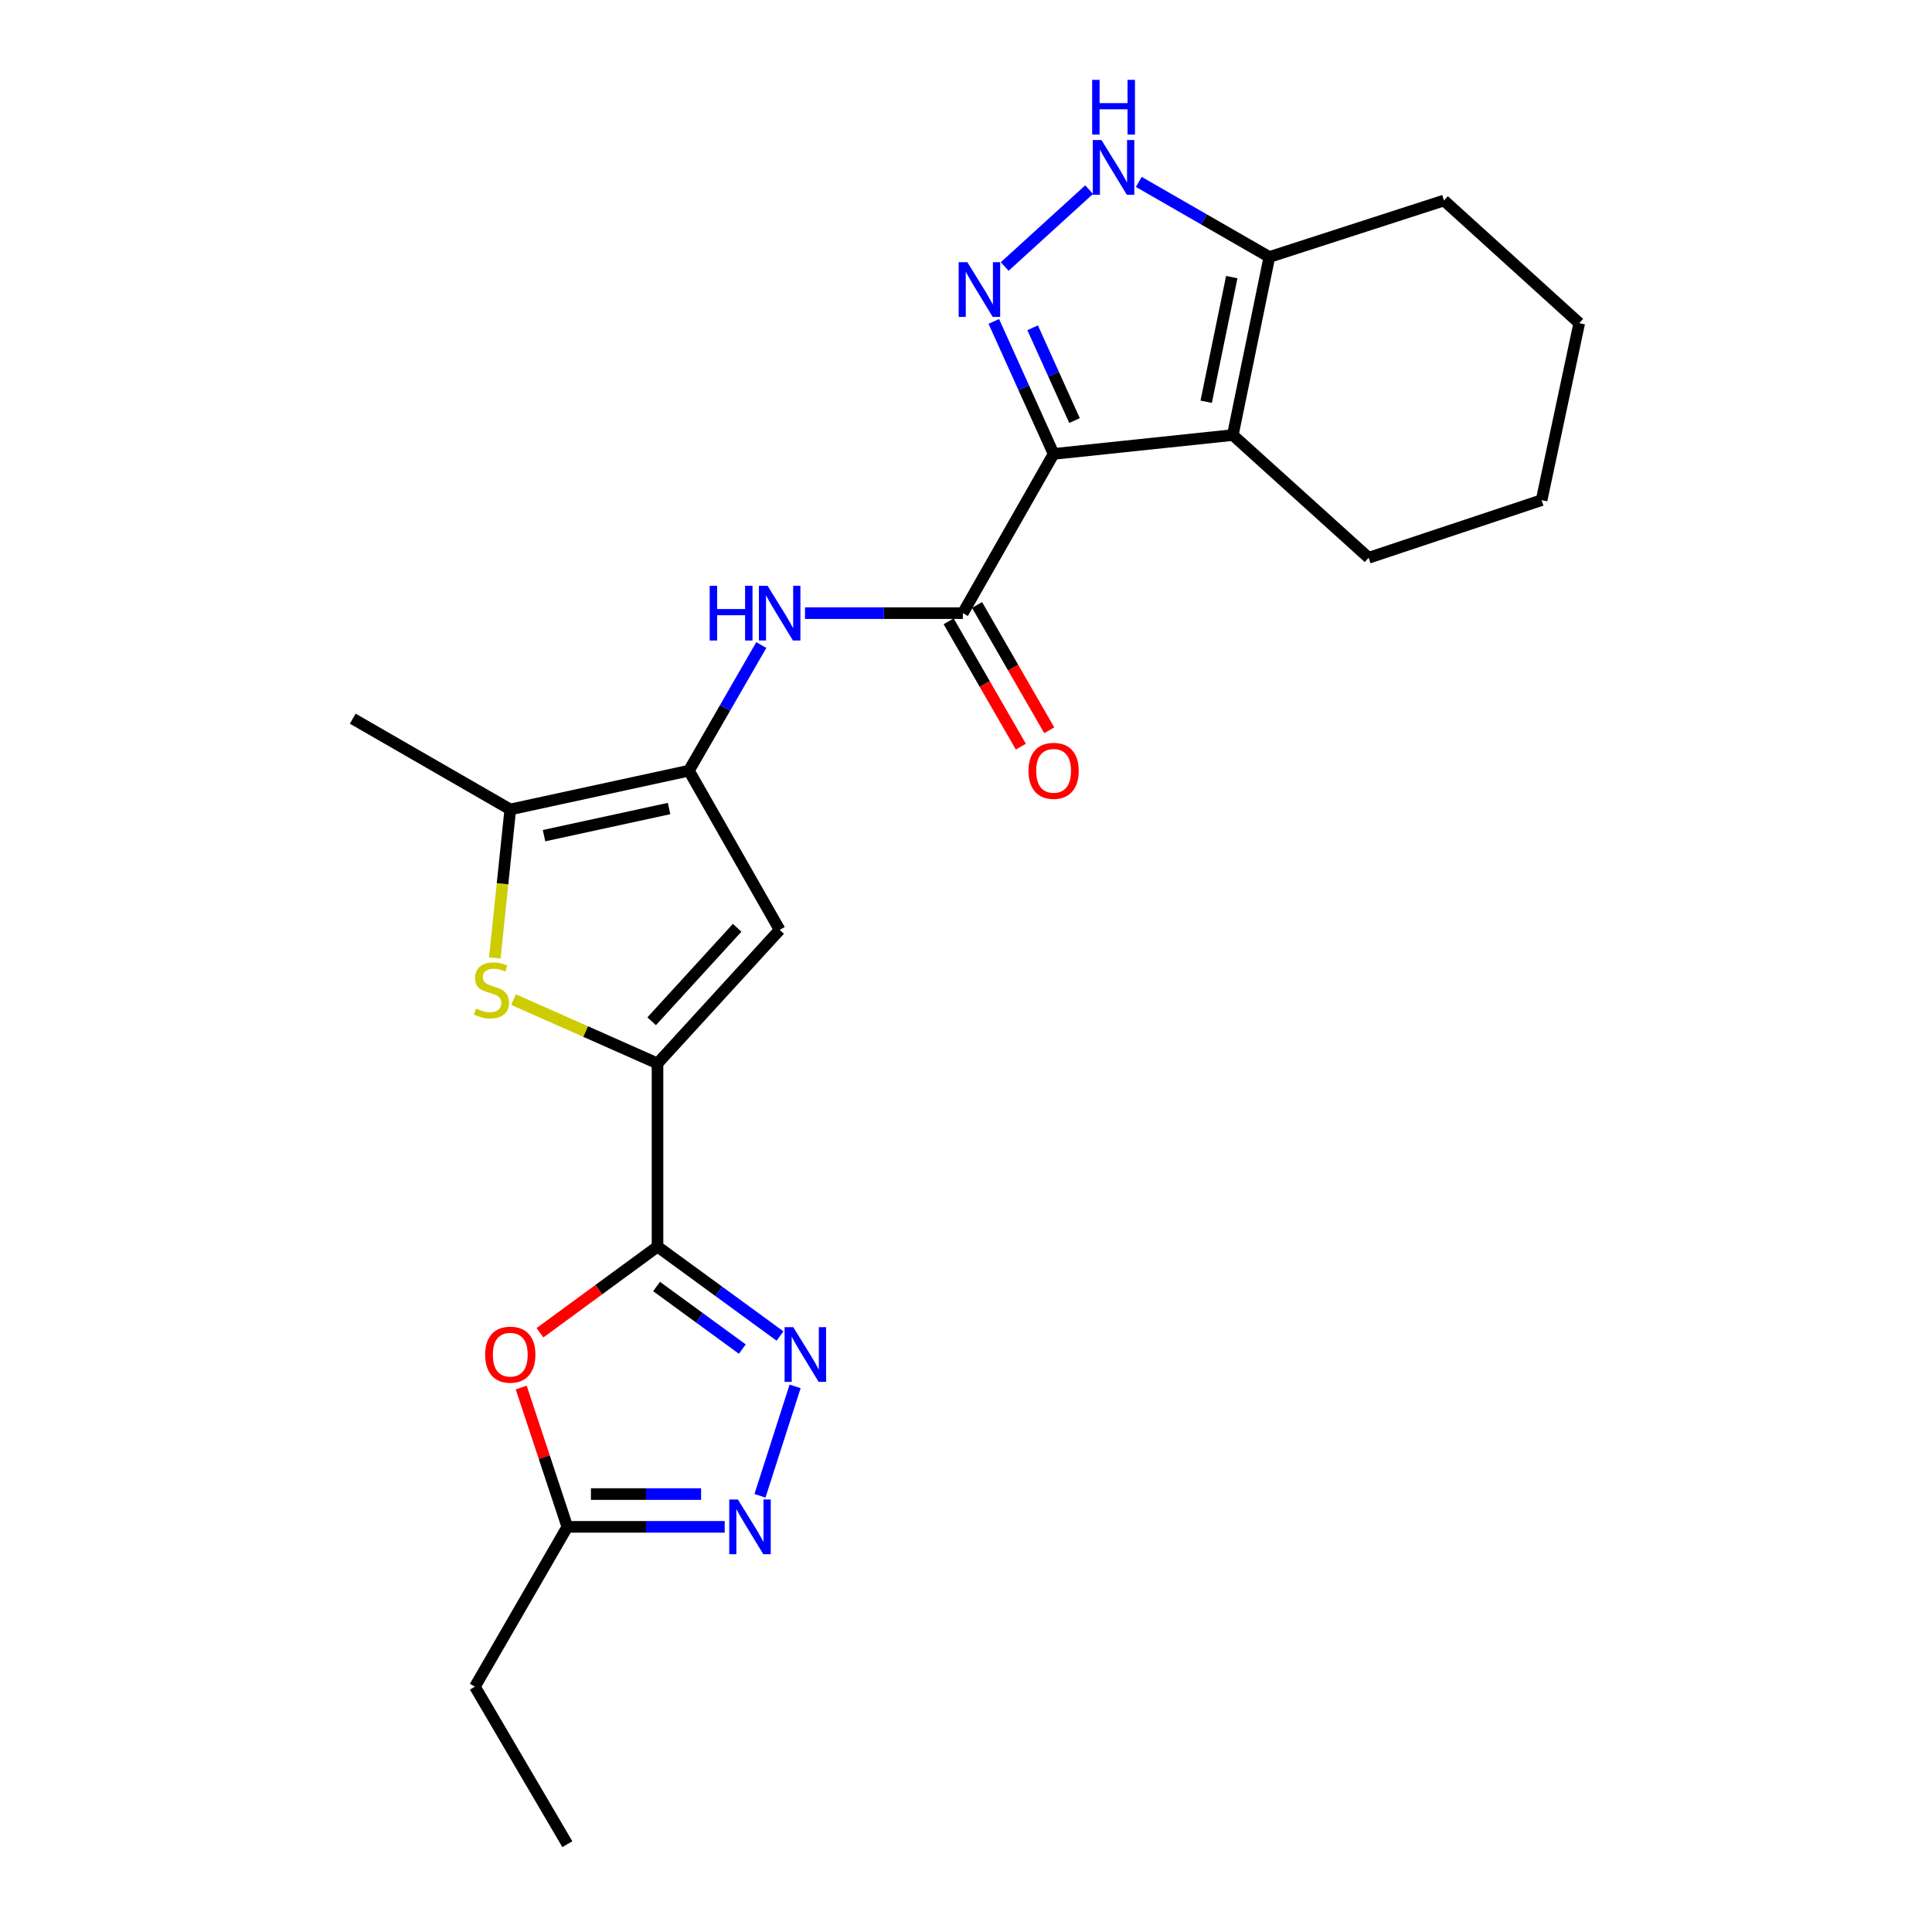 <?xml version='1.0' encoding='iso-8859-1'?>
<svg version='1.1' baseProfile='full'
              xmlns='http://www.w3.org/2000/svg'
                      xmlns:rdkit='http://www.rdkit.org/xml'
                      xmlns:xlink='http://www.w3.org/1999/xlink'
                  xml:space='preserve'
width='1000px' height='1000px' viewBox='0 0 1000 1000'>
<!-- END OF HEADER -->
<rect style='opacity:1.0;fill:#FFFFFF;stroke:none' width='1000' height='1000' x='0' y='0'> </rect>
<path class='bond-1' d='M 545.347,234.948 L 529.869,200.652' style='fill:none;fill-rule:evenodd;stroke:#000000;stroke-width:6px;stroke-linecap:butt;stroke-linejoin:miter;stroke-opacity:1' />
<path class='bond-1' d='M 529.869,200.652 L 514.391,166.356' style='fill:none;fill-rule:evenodd;stroke:#0000FF;stroke-width:6px;stroke-linecap:butt;stroke-linejoin:miter;stroke-opacity:1' />
<path class='bond-1' d='M 556.168,217.68 L 545.333,193.673' style='fill:none;fill-rule:evenodd;stroke:#000000;stroke-width:6px;stroke-linecap:butt;stroke-linejoin:miter;stroke-opacity:1' />
<path class='bond-1' d='M 545.333,193.673 L 534.498,169.665' style='fill:none;fill-rule:evenodd;stroke:#0000FF;stroke-width:6px;stroke-linecap:butt;stroke-linejoin:miter;stroke-opacity:1' />
<path class='bond-3' d='M 545.347,234.948 L 638.106,225.183' style='fill:none;fill-rule:evenodd;stroke:#000000;stroke-width:6px;stroke-linecap:butt;stroke-linejoin:miter;stroke-opacity:1' />
<path class='bond-6' d='M 545.347,234.948 L 498.369,317.366' style='fill:none;fill-rule:evenodd;stroke:#000000;stroke-width:6px;stroke-linecap:butt;stroke-linejoin:miter;stroke-opacity:1' />
<path class='bond-0' d='M 340.328,645.25 L 340.328,550.427' style='fill:none;fill-rule:evenodd;stroke:#000000;stroke-width:6px;stroke-linecap:butt;stroke-linejoin:miter;stroke-opacity:1' />
<path class='bond-5' d='M 340.328,645.25 L 372.033,668.386' style='fill:none;fill-rule:evenodd;stroke:#000000;stroke-width:6px;stroke-linecap:butt;stroke-linejoin:miter;stroke-opacity:1' />
<path class='bond-5' d='M 372.033,668.386 L 403.738,691.522' style='fill:none;fill-rule:evenodd;stroke:#0000FF;stroke-width:6px;stroke-linecap:butt;stroke-linejoin:miter;stroke-opacity:1' />
<path class='bond-5' d='M 339.839,665.896 L 362.032,682.091' style='fill:none;fill-rule:evenodd;stroke:#000000;stroke-width:6px;stroke-linecap:butt;stroke-linejoin:miter;stroke-opacity:1' />
<path class='bond-5' d='M 362.032,682.091 L 384.225,698.287' style='fill:none;fill-rule:evenodd;stroke:#0000FF;stroke-width:6px;stroke-linecap:butt;stroke-linejoin:miter;stroke-opacity:1' />
<path class='bond-9' d='M 340.328,645.25 L 309.906,667.541' style='fill:none;fill-rule:evenodd;stroke:#000000;stroke-width:6px;stroke-linecap:butt;stroke-linejoin:miter;stroke-opacity:1' />
<path class='bond-9' d='M 309.906,667.541 L 279.483,689.832' style='fill:none;fill-rule:evenodd;stroke:#FF0000;stroke-width:6px;stroke-linecap:butt;stroke-linejoin:miter;stroke-opacity:1' />
<path class='bond-10' d='M 520.034,137.945 L 563.732,98.157' style='fill:none;fill-rule:evenodd;stroke:#0000FF;stroke-width:6px;stroke-linecap:butt;stroke-linejoin:miter;stroke-opacity:1' />
<path class='bond-2' d='M 340.328,550.427 L 403.556,481.299' style='fill:none;fill-rule:evenodd;stroke:#000000;stroke-width:6px;stroke-linecap:butt;stroke-linejoin:miter;stroke-opacity:1' />
<path class='bond-2' d='M 337.293,528.607 L 381.552,480.217' style='fill:none;fill-rule:evenodd;stroke:#000000;stroke-width:6px;stroke-linecap:butt;stroke-linejoin:miter;stroke-opacity:1' />
<path class='bond-26' d='M 340.328,550.427 L 303.072,533.907' style='fill:none;fill-rule:evenodd;stroke:#000000;stroke-width:6px;stroke-linecap:butt;stroke-linejoin:miter;stroke-opacity:1' />
<path class='bond-26' d='M 303.072,533.907 L 265.815,517.387' style='fill:none;fill-rule:evenodd;stroke:#CCCC00;stroke-width:6px;stroke-linecap:butt;stroke-linejoin:miter;stroke-opacity:1' />
<path class='bond-14' d='M 638.106,225.183 L 657.014,133.018' style='fill:none;fill-rule:evenodd;stroke:#000000;stroke-width:6px;stroke-linecap:butt;stroke-linejoin:miter;stroke-opacity:1' />
<path class='bond-14' d='M 624.322,207.949 L 637.557,143.433' style='fill:none;fill-rule:evenodd;stroke:#000000;stroke-width:6px;stroke-linecap:butt;stroke-linejoin:miter;stroke-opacity:1' />
<path class='bond-17' d='M 638.106,225.183 L 708.403,288.703' style='fill:none;fill-rule:evenodd;stroke:#000000;stroke-width:6px;stroke-linecap:butt;stroke-linejoin:miter;stroke-opacity:1' />
<path class='bond-4' d='M 356.578,398.899 L 375.31,366.389' style='fill:none;fill-rule:evenodd;stroke:#000000;stroke-width:6px;stroke-linecap:butt;stroke-linejoin:miter;stroke-opacity:1' />
<path class='bond-4' d='M 375.31,366.389 L 394.042,333.879' style='fill:none;fill-rule:evenodd;stroke:#0000FF;stroke-width:6px;stroke-linecap:butt;stroke-linejoin:miter;stroke-opacity:1' />
<path class='bond-8' d='M 356.578,398.899 L 403.556,481.299' style='fill:none;fill-rule:evenodd;stroke:#000000;stroke-width:6px;stroke-linecap:butt;stroke-linejoin:miter;stroke-opacity:1' />
<path class='bond-12' d='M 356.578,398.899 L 264.121,418.966' style='fill:none;fill-rule:evenodd;stroke:#000000;stroke-width:6px;stroke-linecap:butt;stroke-linejoin:miter;stroke-opacity:1' />
<path class='bond-12' d='M 346.308,418.489 L 281.588,432.537' style='fill:none;fill-rule:evenodd;stroke:#000000;stroke-width:6px;stroke-linecap:butt;stroke-linejoin:miter;stroke-opacity:1' />
<path class='bond-11' d='M 411.547,717.59 L 393.361,774.224' style='fill:none;fill-rule:evenodd;stroke:#0000FF;stroke-width:6px;stroke-linecap:butt;stroke-linejoin:miter;stroke-opacity:1' />
<path class='bond-13' d='M 498.369,317.366 L 457.518,317.366' style='fill:none;fill-rule:evenodd;stroke:#000000;stroke-width:6px;stroke-linecap:butt;stroke-linejoin:miter;stroke-opacity:1' />
<path class='bond-13' d='M 457.518,317.366 L 416.666,317.366' style='fill:none;fill-rule:evenodd;stroke:#0000FF;stroke-width:6px;stroke-linecap:butt;stroke-linejoin:miter;stroke-opacity:1' />
<path class='bond-16' d='M 491.019,321.602 L 509.705,354.032' style='fill:none;fill-rule:evenodd;stroke:#000000;stroke-width:6px;stroke-linecap:butt;stroke-linejoin:miter;stroke-opacity:1' />
<path class='bond-16' d='M 509.705,354.032 L 528.39,386.462' style='fill:none;fill-rule:evenodd;stroke:#FF0000;stroke-width:6px;stroke-linecap:butt;stroke-linejoin:miter;stroke-opacity:1' />
<path class='bond-16' d='M 505.72,313.131 L 524.405,345.561' style='fill:none;fill-rule:evenodd;stroke:#000000;stroke-width:6px;stroke-linecap:butt;stroke-linejoin:miter;stroke-opacity:1' />
<path class='bond-16' d='M 524.405,345.561 L 543.091,377.991' style='fill:none;fill-rule:evenodd;stroke:#FF0000;stroke-width:6px;stroke-linecap:butt;stroke-linejoin:miter;stroke-opacity:1' />
<path class='bond-7' d='M 256.102,495.852 L 260.112,457.409' style='fill:none;fill-rule:evenodd;stroke:#CCCC00;stroke-width:6px;stroke-linecap:butt;stroke-linejoin:miter;stroke-opacity:1' />
<path class='bond-7' d='M 260.112,457.409 L 264.121,418.966' style='fill:none;fill-rule:evenodd;stroke:#000000;stroke-width:6px;stroke-linecap:butt;stroke-linejoin:miter;stroke-opacity:1' />
<path class='bond-15' d='M 269.785,718.197 L 281.719,754.245' style='fill:none;fill-rule:evenodd;stroke:#FF0000;stroke-width:6px;stroke-linecap:butt;stroke-linejoin:miter;stroke-opacity:1' />
<path class='bond-15' d='M 281.719,754.245 L 293.652,790.293' style='fill:none;fill-rule:evenodd;stroke:#000000;stroke-width:6px;stroke-linecap:butt;stroke-linejoin:miter;stroke-opacity:1' />
<path class='bond-24' d='M 589.442,94.158 L 623.228,113.588' style='fill:none;fill-rule:evenodd;stroke:#0000FF;stroke-width:6px;stroke-linecap:butt;stroke-linejoin:miter;stroke-opacity:1' />
<path class='bond-24' d='M 623.228,113.588 L 657.014,133.018' style='fill:none;fill-rule:evenodd;stroke:#000000;stroke-width:6px;stroke-linecap:butt;stroke-linejoin:miter;stroke-opacity:1' />
<path class='bond-27' d='M 375.098,790.293 L 334.375,790.293' style='fill:none;fill-rule:evenodd;stroke:#0000FF;stroke-width:6px;stroke-linecap:butt;stroke-linejoin:miter;stroke-opacity:1' />
<path class='bond-27' d='M 334.375,790.293 L 293.652,790.293' style='fill:none;fill-rule:evenodd;stroke:#000000;stroke-width:6px;stroke-linecap:butt;stroke-linejoin:miter;stroke-opacity:1' />
<path class='bond-27' d='M 362.881,773.326 L 334.375,773.326' style='fill:none;fill-rule:evenodd;stroke:#0000FF;stroke-width:6px;stroke-linecap:butt;stroke-linejoin:miter;stroke-opacity:1' />
<path class='bond-27' d='M 334.375,773.326 L 305.869,773.326' style='fill:none;fill-rule:evenodd;stroke:#000000;stroke-width:6px;stroke-linecap:butt;stroke-linejoin:miter;stroke-opacity:1' />
<path class='bond-18' d='M 264.121,418.966 L 182.589,371.989' style='fill:none;fill-rule:evenodd;stroke:#000000;stroke-width:6px;stroke-linecap:butt;stroke-linejoin:miter;stroke-opacity:1' />
<path class='bond-19' d='M 657.014,133.018 L 747.406,103.78' style='fill:none;fill-rule:evenodd;stroke:#000000;stroke-width:6px;stroke-linecap:butt;stroke-linejoin:miter;stroke-opacity:1' />
<path class='bond-20' d='M 293.652,790.293 L 245.816,873.022' style='fill:none;fill-rule:evenodd;stroke:#000000;stroke-width:6px;stroke-linecap:butt;stroke-linejoin:miter;stroke-opacity:1' />
<path class='bond-21' d='M 708.403,288.703 L 797.938,258.87' style='fill:none;fill-rule:evenodd;stroke:#000000;stroke-width:6px;stroke-linecap:butt;stroke-linejoin:miter;stroke-opacity:1' />
<path class='bond-25' d='M 747.406,103.78 L 817.411,167.271' style='fill:none;fill-rule:evenodd;stroke:#000000;stroke-width:6px;stroke-linecap:butt;stroke-linejoin:miter;stroke-opacity:1' />
<path class='bond-22' d='M 245.816,873.022 L 293.652,954.545' style='fill:none;fill-rule:evenodd;stroke:#000000;stroke-width:6px;stroke-linecap:butt;stroke-linejoin:miter;stroke-opacity:1' />
<path class='bond-23' d='M 797.938,258.87 L 817.411,167.271' style='fill:none;fill-rule:evenodd;stroke:#000000;stroke-width:6px;stroke-linecap:butt;stroke-linejoin:miter;stroke-opacity:1' />
<path  class='atom-2' d='M 500.687 135.702
L 509.967 150.702
Q 510.887 152.182, 512.367 154.862
Q 513.847 157.542, 513.927 157.702
L 513.927 135.702
L 517.687 135.702
L 517.687 164.022
L 513.807 164.022
L 503.847 147.622
Q 502.687 145.702, 501.447 143.502
Q 500.247 141.302, 499.887 140.622
L 499.887 164.022
L 496.207 164.022
L 496.207 135.702
L 500.687 135.702
' fill='#0000FF'/>
<path  class='atom-6' d='M 410.586 686.928
L 419.866 701.928
Q 420.786 703.408, 422.266 706.088
Q 423.746 708.768, 423.826 708.928
L 423.826 686.928
L 427.586 686.928
L 427.586 715.248
L 423.706 715.248
L 413.746 698.848
Q 412.586 696.928, 411.346 694.728
Q 410.146 692.528, 409.786 691.848
L 409.786 715.248
L 406.106 715.248
L 406.106 686.928
L 410.586 686.928
' fill='#0000FF'/>
<path  class='atom-8' d='M 246.384 522.039
Q 246.704 522.159, 248.024 522.719
Q 249.344 523.279, 250.784 523.639
Q 252.264 523.959, 253.704 523.959
Q 256.384 523.959, 257.944 522.679
Q 259.504 521.359, 259.504 519.079
Q 259.504 517.519, 258.704 516.559
Q 257.944 515.599, 256.744 515.079
Q 255.544 514.559, 253.544 513.959
Q 251.024 513.199, 249.504 512.479
Q 248.024 511.759, 246.944 510.239
Q 245.904 508.719, 245.904 506.159
Q 245.904 502.599, 248.304 500.399
Q 250.744 498.199, 255.544 498.199
Q 258.824 498.199, 262.544 499.759
L 261.624 502.839
Q 258.224 501.439, 255.664 501.439
Q 252.904 501.439, 251.384 502.599
Q 249.864 503.719, 249.904 505.679
Q 249.904 507.199, 250.664 508.119
Q 251.464 509.039, 252.584 509.559
Q 253.744 510.079, 255.664 510.679
Q 258.224 511.479, 259.744 512.279
Q 261.264 513.079, 262.344 514.719
Q 263.464 516.319, 263.464 519.079
Q 263.464 522.999, 260.824 525.119
Q 258.224 527.199, 253.864 527.199
Q 251.344 527.199, 249.424 526.639
Q 247.544 526.119, 245.304 525.199
L 246.384 522.039
' fill='#CCCC00'/>
<path  class='atom-10' d='M 251.121 701.168
Q 251.121 694.368, 254.481 690.568
Q 257.841 686.768, 264.121 686.768
Q 270.401 686.768, 273.761 690.568
Q 277.121 694.368, 277.121 701.168
Q 277.121 708.048, 273.721 711.968
Q 270.321 715.848, 264.121 715.848
Q 257.881 715.848, 254.481 711.968
Q 251.121 708.088, 251.121 701.168
M 264.121 712.648
Q 268.441 712.648, 270.761 709.768
Q 273.121 706.848, 273.121 701.168
Q 273.121 695.608, 270.761 692.808
Q 268.441 689.968, 264.121 689.968
Q 259.801 689.968, 257.441 692.768
Q 255.121 695.568, 255.121 701.168
Q 255.121 706.888, 257.441 709.768
Q 259.801 712.648, 264.121 712.648
' fill='#FF0000'/>
<path  class='atom-11' d='M 570.117 72.484
L 579.397 87.484
Q 580.317 88.964, 581.797 91.644
Q 583.277 94.324, 583.357 94.484
L 583.357 72.484
L 587.117 72.484
L 587.117 100.804
L 583.237 100.804
L 573.277 84.404
Q 572.117 82.484, 570.877 80.284
Q 569.677 78.084, 569.317 77.404
L 569.317 100.804
L 565.637 100.804
L 565.637 72.484
L 570.117 72.484
' fill='#0000FF'/>
<path  class='atom-11' d='M 565.297 41.332
L 569.137 41.332
L 569.137 53.372
L 583.617 53.372
L 583.617 41.332
L 587.457 41.332
L 587.457 69.652
L 583.617 69.652
L 583.617 56.572
L 569.137 56.572
L 569.137 69.652
L 565.297 69.652
L 565.297 41.332
' fill='#0000FF'/>
<path  class='atom-12' d='M 381.941 776.133
L 391.221 791.133
Q 392.141 792.613, 393.621 795.293
Q 395.101 797.973, 395.181 798.133
L 395.181 776.133
L 398.941 776.133
L 398.941 804.453
L 395.061 804.453
L 385.101 788.053
Q 383.941 786.133, 382.701 783.933
Q 381.501 781.733, 381.141 781.053
L 381.141 804.453
L 377.461 804.453
L 377.461 776.133
L 381.941 776.133
' fill='#0000FF'/>
<path  class='atom-14' d='M 367.336 303.206
L 371.176 303.206
L 371.176 315.246
L 385.656 315.246
L 385.656 303.206
L 389.496 303.206
L 389.496 331.526
L 385.656 331.526
L 385.656 318.446
L 371.176 318.446
L 371.176 331.526
L 367.336 331.526
L 367.336 303.206
' fill='#0000FF'/>
<path  class='atom-14' d='M 397.296 303.206
L 406.576 318.206
Q 407.496 319.686, 408.976 322.366
Q 410.456 325.046, 410.536 325.206
L 410.536 303.206
L 414.296 303.206
L 414.296 331.526
L 410.416 331.526
L 400.456 315.126
Q 399.296 313.206, 398.056 311.006
Q 396.856 308.806, 396.496 308.126
L 396.496 331.526
L 392.816 331.526
L 392.816 303.206
L 397.296 303.206
' fill='#0000FF'/>
<path  class='atom-17' d='M 532.347 398.979
Q 532.347 392.179, 535.707 388.379
Q 539.067 384.579, 545.347 384.579
Q 551.627 384.579, 554.987 388.379
Q 558.347 392.179, 558.347 398.979
Q 558.347 405.859, 554.947 409.779
Q 551.547 413.659, 545.347 413.659
Q 539.107 413.659, 535.707 409.779
Q 532.347 405.899, 532.347 398.979
M 545.347 410.459
Q 549.667 410.459, 551.987 407.579
Q 554.347 404.659, 554.347 398.979
Q 554.347 393.419, 551.987 390.619
Q 549.667 387.779, 545.347 387.779
Q 541.027 387.779, 538.667 390.579
Q 536.347 393.379, 536.347 398.979
Q 536.347 404.699, 538.667 407.579
Q 541.027 410.459, 545.347 410.459
' fill='#FF0000'/>
</svg>

